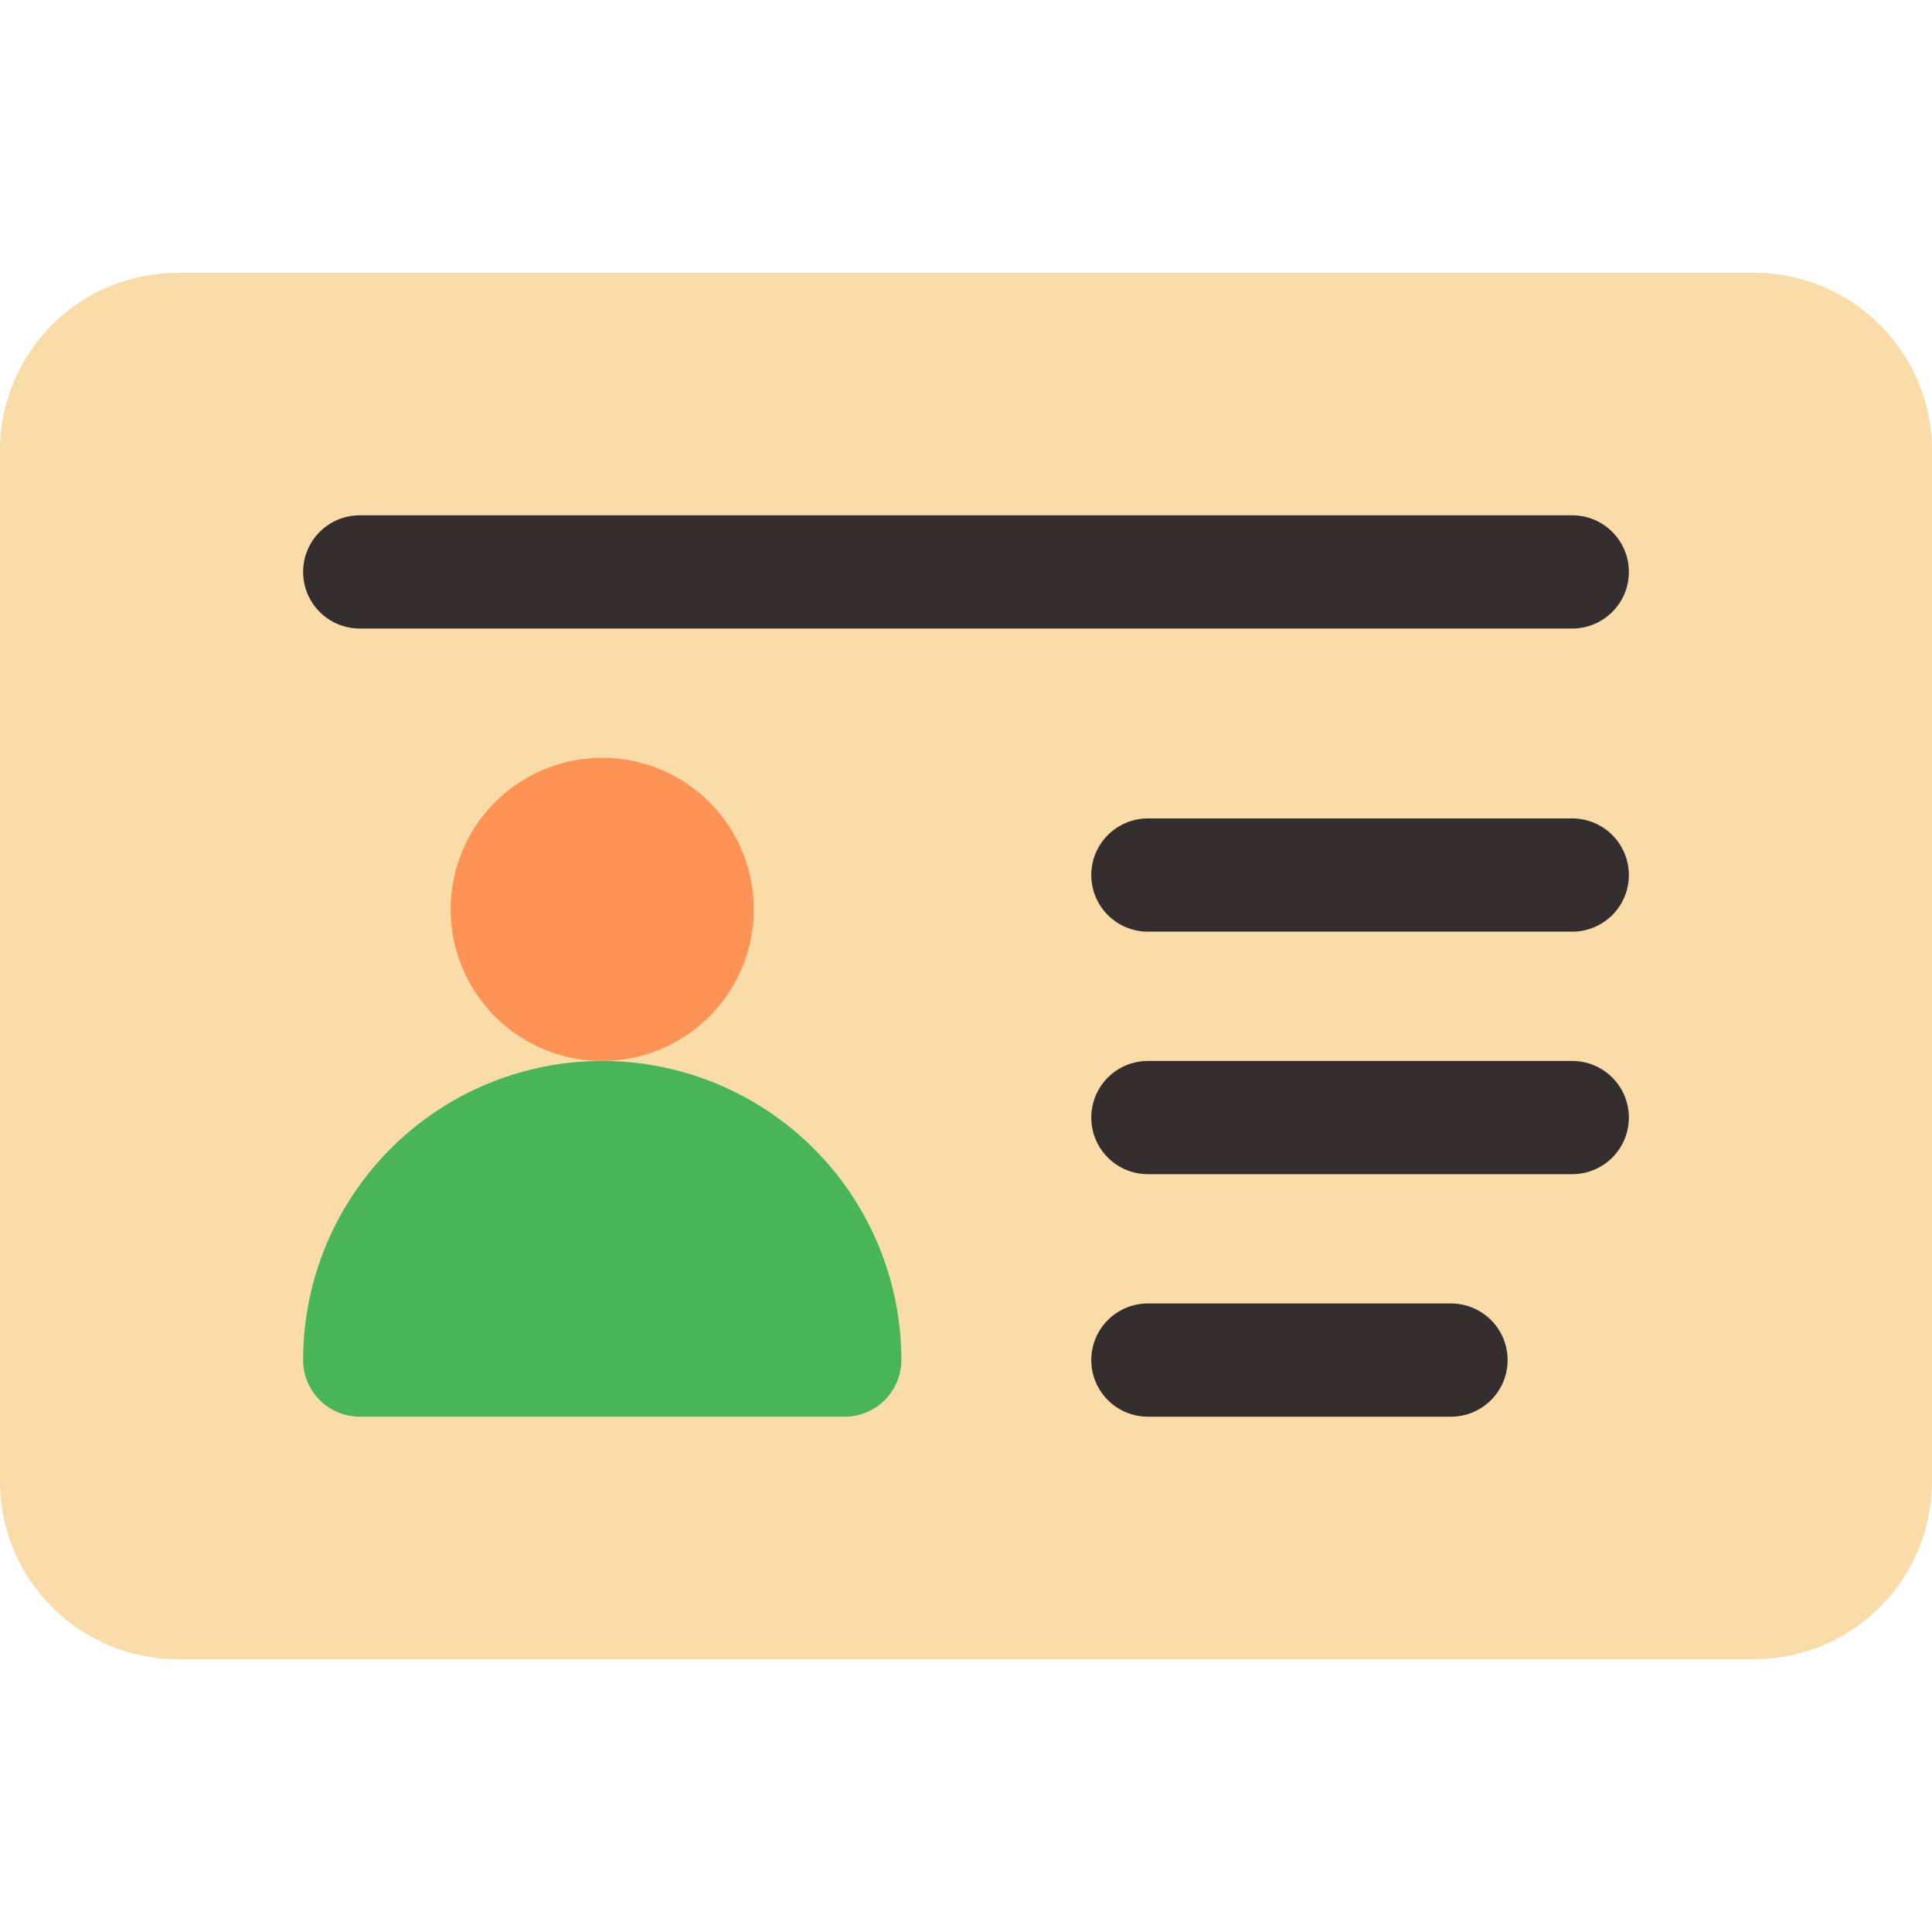 <svg id="Слой_1" data-name="Слой 1" xmlns="http://www.w3.org/2000/svg" viewBox="0 0 500 500">
  <defs>
    <style>
      .cls-1 {
        fill: #fadca9;
      }

      .cls-2 {
        fill: #ff9355;
      }

      .cls-3 {
        fill: #48b658;
      }

      .cls-4 {
        fill: #352e2f;
      }
    </style>
  </defs>
  <g>
    <path class="cls-1" d="M453.971,429.395H46.029A46.017,46.017,0,0,1,0,383.365V116.635a46.017,46.017,0,0,1,46.029-46.029H453.971A46.017,46.017,0,0,1,500,116.635V383.366A46.017,46.017,0,0,1,453.971,429.395Z"/>
    <path class="cls-2" d="M155.859,274.577A39.226,39.226,0,1,1,195.085,235.352,39.269,39.269,0,0,1,155.859,274.577Z"/>
    <path class="cls-3" d="M218.619,366.635H93.099a14.649,14.649,0,0,1-14.648-14.648,77.409,77.409,0,0,1,154.818,0,14.65,14.65,0,0,1-14.649,14.648Z"/>
    <path class="cls-4" d="M406.901,241.113H297.07a14.648,14.648,0,0,1,0-29.297H406.901a14.648,14.648,0,1,1,0,29.297Z"/>
    <path class="cls-4" d="M406.901,162.662H93.099a14.648,14.648,0,1,1,0-29.297H406.901a14.648,14.648,0,0,1,0,29.297Z"/>
    <g>
      <path class="cls-4" d="M406.901,303.874H297.07a14.648,14.648,0,0,1,0-29.297H406.901a14.648,14.648,0,0,1,0,29.297Z"/>
      <path class="cls-4" d="M375.521,366.635H297.07a14.648,14.648,0,0,1,0-29.297H375.521a14.648,14.648,0,0,1,0,29.297Z"/>
    </g>
  </g>
</svg>
